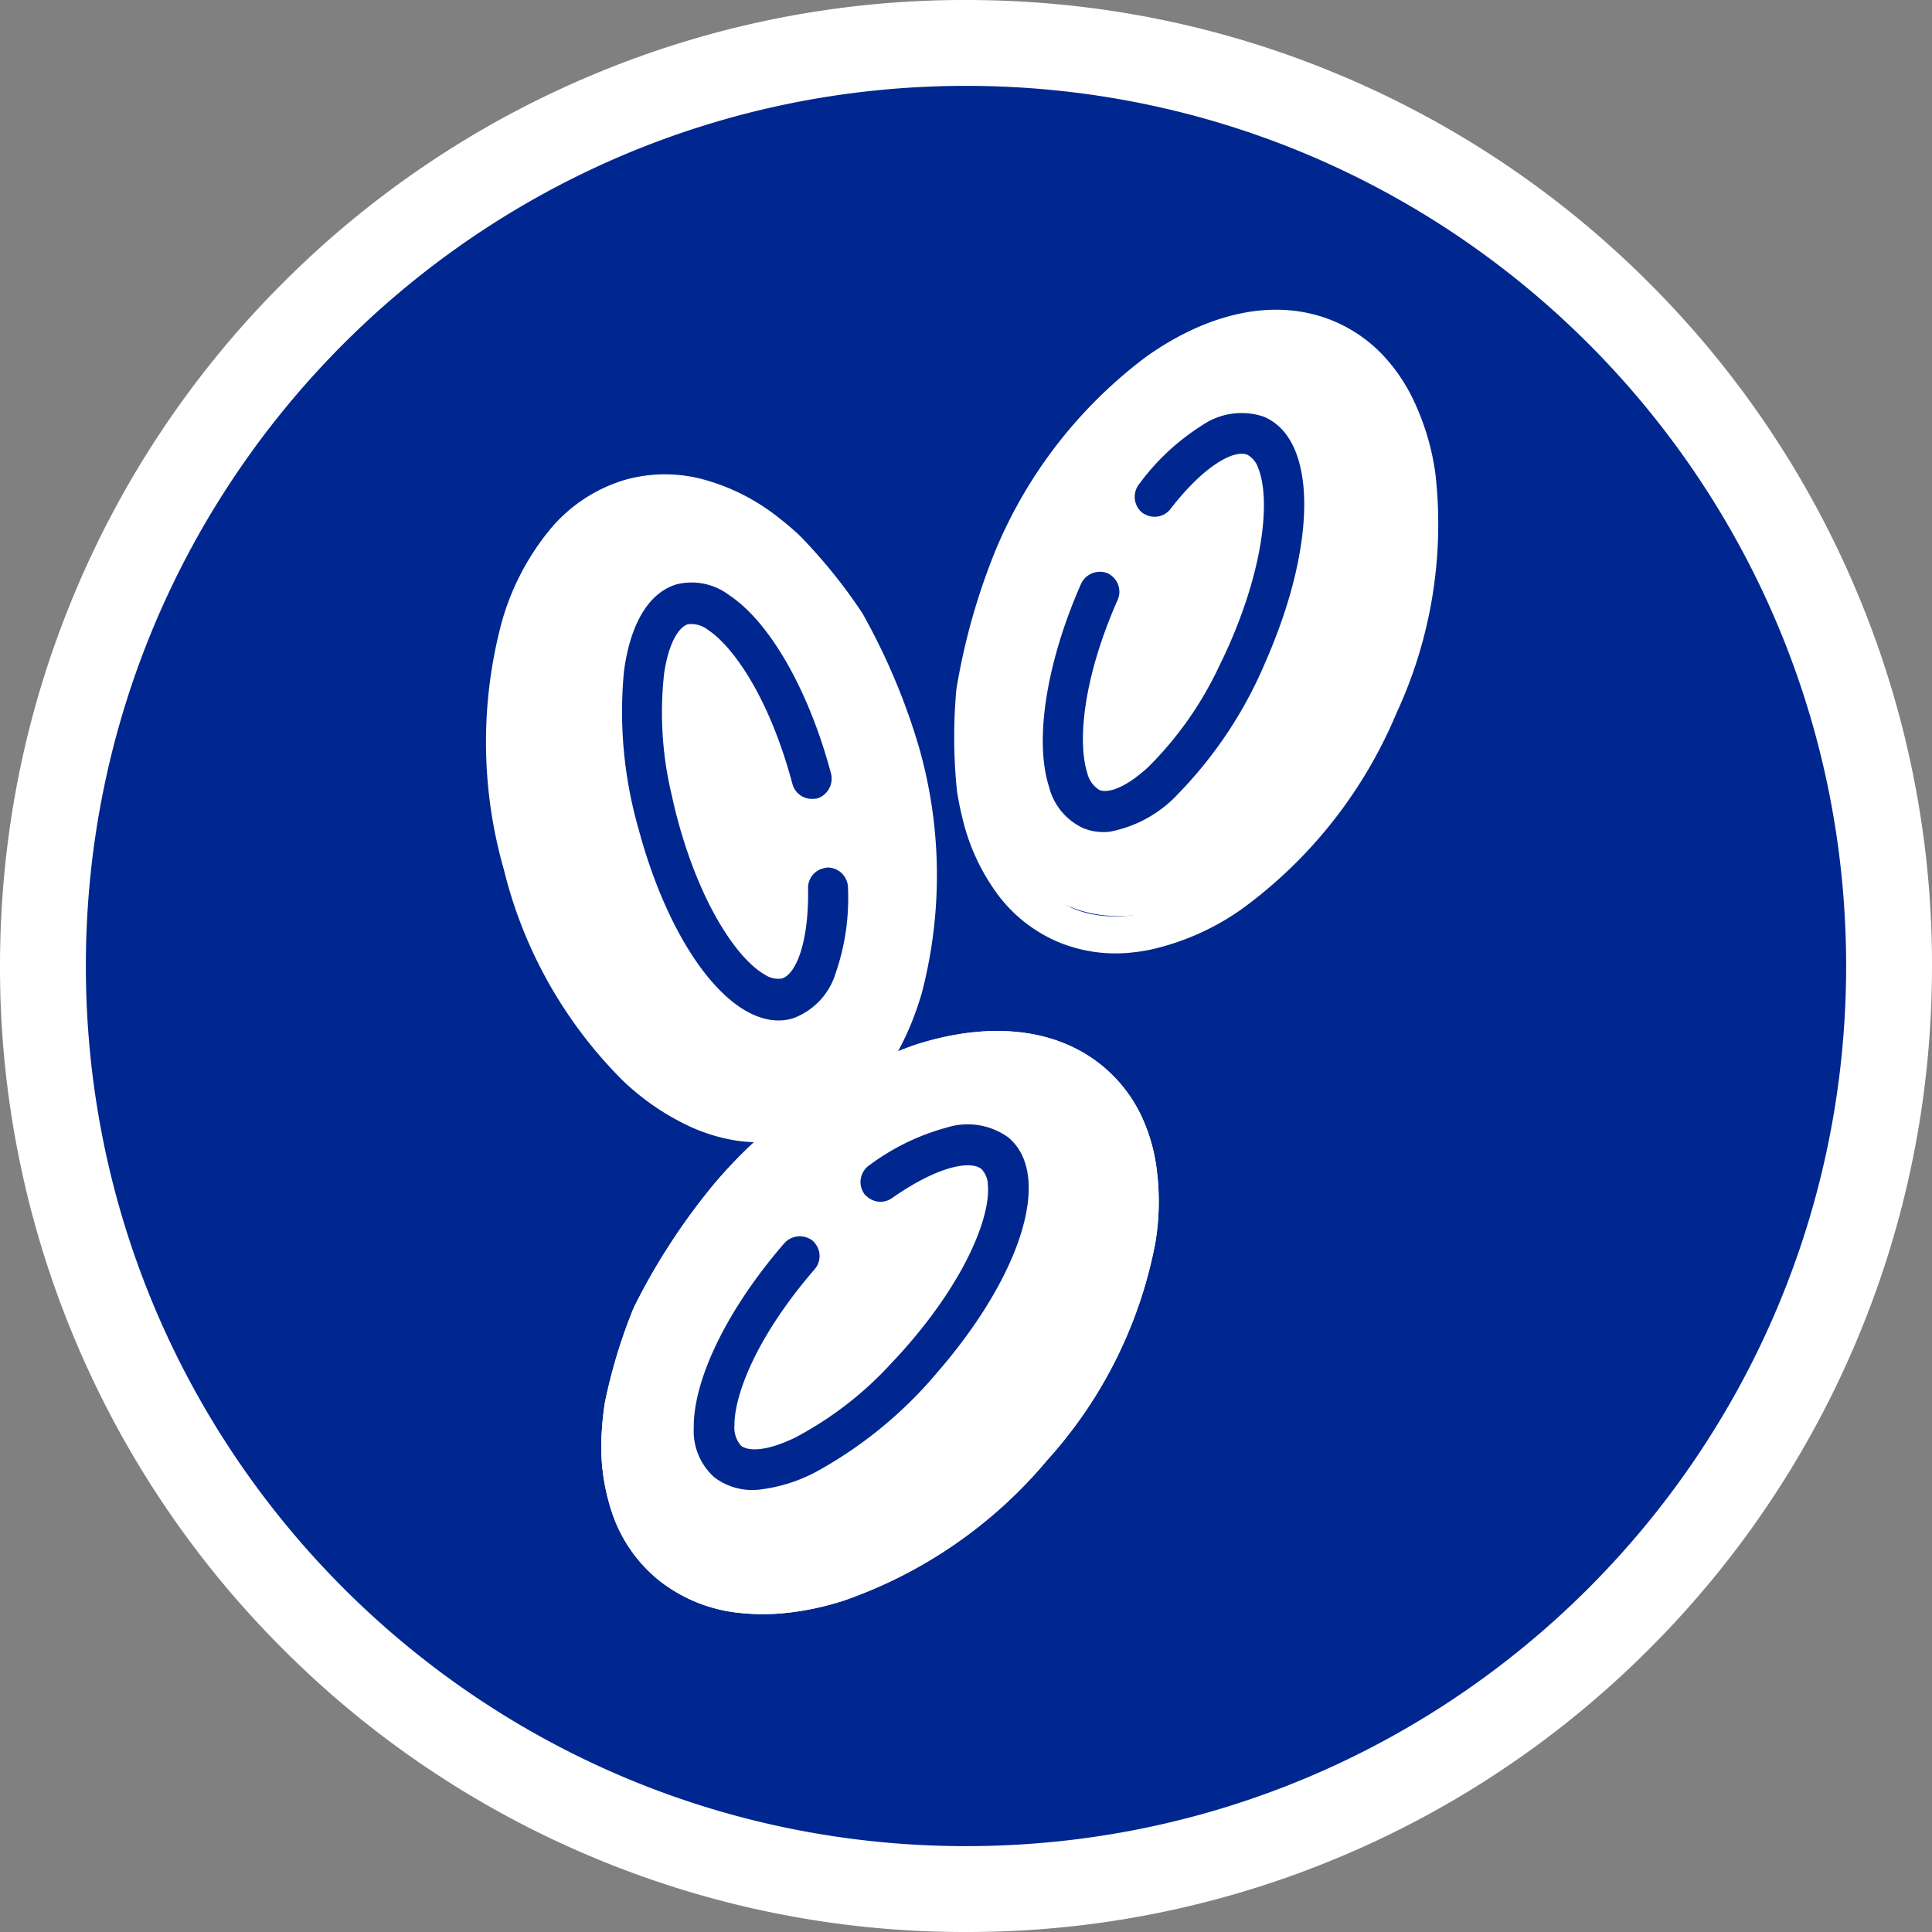 <svg xmlns="http://www.w3.org/2000/svg" width="90" height="90"><rect width="100%" height="100%" fill="#808080" stroke="none"/><g data-name="Path 43288" fill="#00278f"><path d="M45 88a42.732 42.732 0 0 1-16.738-3.38 42.854 42.854 0 0 1-13.668-9.214A42.854 42.854 0 0 1 5.38 61.738 42.733 42.733 0 0 1 2 45a42.733 42.733 0 0 1 3.38-16.738 42.854 42.854 0 0 1 9.214-13.668A42.854 42.854 0 0 1 28.262 5.38 42.733 42.733 0 0 1 45 2a42.733 42.733 0 0 1 16.738 3.38 42.854 42.854 0 0 1 13.668 9.214 42.854 42.854 0 0 1 9.214 13.668A42.732 42.732 0 0 1 88 45a42.733 42.733 0 0 1-3.38 16.738 42.854 42.854 0 0 1-9.214 13.668 42.854 42.854 0 0 1-13.668 9.214A42.733 42.733 0 0 1 45 88Z"/><path d="M45 4C22.356 4 4 22.356 4 45s18.356 41 41 41 41-18.356 41-41S67.644 4 45 4m0-4c6.073 0 11.967 1.19 17.517 3.538A44.845 44.845 0 0 1 76.82 13.18a44.845 44.845 0 0 1 9.642 14.303A44.722 44.722 0 0 1 90 45c0 6.073-1.19 11.967-3.538 17.517A44.845 44.845 0 0 1 76.82 76.82a44.845 44.845 0 0 1-14.303 9.642A44.722 44.722 0 0 1 45 90a44.722 44.722 0 0 1-17.517-3.538A44.845 44.845 0 0 1 13.18 76.82a44.845 44.845 0 0 1-9.642-14.303A44.722 44.722 0 0 1 0 45c0-6.073 1.19-11.967 3.538-17.517A44.845 44.845 0 0 1 13.18 13.18a44.845 44.845 0 0 1 14.303-9.642A44.722 44.722 0 0 1 45 0Z" fill="#fff"/></g><g data-name="Group 15054"><path data-name="Path 41868" d="M31.582 50.952a8.329 8.329 0 0 0 1.716.723 6.293 6.293 0 0 0 3.881-.064 6.974 6.974 0 0 0 2.895-1.963 10.55 10.55 0 0 0 2.003-3.407c.15-.397.282-.808.396-1.222a25.71 25.71 0 0 0 .626-4.49 29.323 29.323 0 0 0-.814-6.372 18.98 18.98 0 0 0-5.217-9.11c-2.45-2.212-5.156-2.96-7.62-2.107a6.794 6.794 0 0 0-2.412 1.472 8.844 8.844 0 0 0-1.424 1.743 12.618 12.618 0 0 0-1.458 3.38 20.987 20.987 0 0 0 .186 10.863 18.875 18.875 0 0 0 5.284 9.149 10.933 10.933 0 0 0 1.958 1.405Z" fill="#fff"/><g data-name="Group 14226"><g data-name="Group 14224"><g data-name="Group 14223" fill="#fff"><path data-name="Path 36286" d="M42.306 34.929a29.654 29.654 0 0 0-2.56-6.069 23.95 23.95 0 0 0-2.848-3.53q-.475-.443-.96-.813a7.485 7.485 0 0 0-6.744-1.648c-5.052 1.505-7.39 9.358-5.21 17.507a20.369 20.369 0 0 0 5.406 9.603 11.115 11.115 0 0 0 2.944 2.017 7.704 7.704 0 0 0 2.052.623 6.238 6.238 0 0 0 2.704-.184c2.48-.737 4.38-2.986 5.355-6.336a21.195 21.195 0 0 0-.139-11.17Zm-.65 10.845c-.886 3.08-2.59 5.141-4.796 5.8a6.194 6.194 0 0 1-4.942-.778 11.048 11.048 0 0 1-2.004-1.51 19.66 19.66 0 0 1-5.16-9.247C22.7 32.3 24.782 24.884 29.4 23.503a6.693 6.693 0 0 1 6.018 1.501 12.157 12.157 0 0 1 .93.79 19.667 19.667 0 0 1 5.156 9.243 20.53 20.53 0 0 1 .152 10.737Z"/><path data-name="Path 36287" d="M36.038 53.173a6.914 6.914 0 0 1-1.727-.038 8.247 8.247 0 0 1-2.191-.665 11.635 11.635 0 0 1-3.085-2.11 20.885 20.885 0 0 1-5.562-9.847 21.611 21.611 0 0 1-.1-11.53 11.795 11.795 0 0 1 2.17-4.222 7.225 7.225 0 0 1 3.502-2.387 6.853 6.853 0 0 1 3.623-.066 9.744 9.744 0 0 1 3.586 1.792c.342.266.678.546.995.846a24.65 24.65 0 0 1 2.927 3.624 30.106 30.106 0 0 1 2.63 6.224 21.721 21.721 0 0 1 .138 11.453c-1.025 3.529-3.051 5.9-5.706 6.689a6.67 6.67 0 0 1-1.2.237Zm-5.613-29.348a4.793 4.793 0 0 0-.876.176c-2.056.616-3.644 2.578-4.472 5.527a20.1 20.1 0 0 0 .183 10.38 19.141 19.141 0 0 0 5.01 8.996 10.529 10.529 0 0 0 1.91 1.44 5.703 5.703 0 0 0 4.53.729c2.031-.607 3.61-2.54 4.447-5.444l.5.148-.5-.148A20.001 20.001 0 0 0 41 35.17a19.139 19.139 0 0 0-5.01-8.997 12.822 12.822 0 0 0-.885-.756 6.603 6.603 0 0 0-4.68-1.592Z"/></g></g><g data-name="Group 14225" fill="#00278f"><path data-name="Path 36288" d="M30.537 39.463c1.315 4.245 3.513 7.247 5.437 7.53a1.913 1.913 0 0 0 .825-.053c1.413-.421 2.228-2.499 2.179-5.562a.44.44 0 0 0-.419-.446.365.365 0 0 0-.056.013.42.42 0 0 0-.345.433c.04 2.593-.568 4.394-1.589 4.695-1.537.464-4.123-2.57-5.52-7.803-.1-.372-.186-.737-.264-1.094-1.027-4.683-.319-8.171 1.11-8.596a1.688 1.688 0 0 1 1.393.346c1.425.948 3.097 3.597 4.128 7.458a.415.415 0 0 0 .458.316l.051-.005a.444.444 0 0 0 .278-.548c-1.03-3.855-2.793-6.848-4.53-7.995a2.377 2.377 0 0 0-2.008-.432c-2.227.663-2.844 5.4-1.405 10.79.087.326.175.642.277.953Z"/><path data-name="Path 36289" d="M36.524 47.523a2.488 2.488 0 0 1-.625-.014c-2.172-.319-4.472-3.416-5.863-7.89-.106-.341-.198-.66-.282-.976a19.81 19.81 0 0 1-.687-7.373c.296-2.226 1.163-3.666 2.45-4.048a2.892 2.892 0 0 1 2.444.497c1.895 1.251 3.714 4.43 4.745 8.295a.969.969 0 0 1-.633 1.18l-.015.002a.594.594 0 0 1-.136.014l-.01.001a.938.938 0 0 1-1-.7c-1.091-4.081-2.79-6.405-3.908-7.152a1.278 1.278 0 0 0-.955-.28c-.39.116-.884.776-1.11 2.28a16.48 16.48 0 0 0 .36 5.711c.089.41.171.75.257 1.07 1.081 4.05 2.831 6.57 4.088 7.272a1.1 1.1 0 0 0 .782.169c.616-.183 1.258-1.574 1.217-4.191a.934.934 0 0 1 .748-.948.6.6 0 0 1 .155-.027l.026-.003a.955.955 0 0 1 .931.96 10.692 10.692 0 0 1-.577 3.967 3.238 3.238 0 0 1-1.978 2.095 2.385 2.385 0 0 1-.424.09ZM37.92 36.25Z"/></g></g><g data-name="Group 14231"><path data-name="Path 41866" d="M36.675 75.13a10.215 10.215 0 0 1-2.077.019 7.222 7.222 0 0 1-3.944-1.564 6.86 6.86 0 0 1-2.088-2.96 9.732 9.732 0 0 1-.53-3.973c.026-.43.072-.868.14-1.3a24.68 24.68 0 0 1 1.356-4.457 30.064 30.064 0 0 1 3.676-5.67 21.711 21.711 0 0 1 9.399-6.544c3.493-1.13 6.595-.787 8.738.967a6.759 6.759 0 0 1 1.811 2.31 8.231 8.231 0 0 1 .68 2.187 11.664 11.664 0 0 1-.014 3.737A20.901 20.901 0 0 1 48.79 68.01a21.611 21.611 0 0 1-9.485 6.553 13.407 13.407 0 0 1-2.63.568Z" fill="#fff"/><g data-name="Group 14229"><g data-name="Group 14228" fill="#fff"><path data-name="Path 36292" d="M33.6 55.564a29.64 29.64 0 0 0-3.586 5.527 23.947 23.947 0 0 0-1.324 4.34c-.067.426-.11.847-.133 1.252a7.487 7.487 0 0 0 2.427 6.503c4.075 3.338 11.89.865 17.414-5.511a20.374 20.374 0 0 0 4.91-9.87 11.119 11.119 0 0 0 .014-3.569 7.704 7.704 0 0 0-.635-2.045 6.244 6.244 0 0 0-1.672-2.138c-1.998-1.636-4.93-1.947-8.249-.873a21.195 21.195 0 0 0-9.166 6.384Zm9.339-5.551c3.049-.995 5.71-.742 7.493.714a6.192 6.192 0 0 1 2.13 4.527 11.006 11.006 0 0 1-.125 2.507 19.653 19.653 0 0 1-4.755 9.455c-5.25 6.049-12.559 8.489-16.292 5.442a6.694 6.694 0 0 1-2.137-5.823c.024-.393.066-.797.133-1.211a19.658 19.658 0 0 1 4.754-9.456 20.519 20.519 0 0 1 8.799-6.155Z"/><path data-name="Path 36293" d="M36.675 75.13a10.215 10.215 0 0 1-2.077.019 7.222 7.222 0 0 1-3.944-1.564 6.86 6.86 0 0 1-2.088-2.96 9.732 9.732 0 0 1-.53-3.973c.026-.43.072-.868.14-1.3a24.68 24.68 0 0 1 1.356-4.457 30.064 30.064 0 0 1 3.676-5.67 21.711 21.711 0 0 1 9.399-6.544c3.493-1.13 6.595-.787 8.738.967a6.759 6.759 0 0 1 1.811 2.31 8.231 8.231 0 0 1 .68 2.187 11.664 11.664 0 0 1-.014 3.737A20.901 20.901 0 0 1 48.79 68.01a21.611 21.611 0 0 1-9.485 6.553 13.407 13.407 0 0 1-2.63.568Zm6.427-24.622a20.003 20.003 0 0 0-8.569 6 19.14 19.14 0 0 0-4.633 9.198c-.06.384-.105.774-.126 1.16a6.163 6.163 0 0 0 1.946 5.39c1.662 1.356 4.179 1.57 7.084.599a20.103 20.103 0 0 0 8.487-5.979 19.144 19.144 0 0 0 4.633-9.196 10.513 10.513 0 0 0 .12-2.388 5.703 5.703 0 0 0-1.94-4.16c-1.643-1.34-4.13-1.562-7.002-.624Z"/></g></g><g data-name="Group 14230"><path data-name="Path 36294" d="M43.96 62.76c2.774-3.471 4.028-6.972 3.179-8.726a1.914 1.914 0 0 0-.507-.651c-1.141-.934-3.319-.442-5.823 1.319a.44.44 0 0 0-.139.597c.012.016.03.025.044.039a.418.418 0 0 0 .551.042c2.127-1.491 3.959-2 4.783-1.327 1.244 1.016.189 4.855-3.358 8.95-.252.29-.506.566-.759.832-3.303 3.482-6.588 4.854-7.736 3.908a1.688 1.688 0 0 1-.498-1.346c-.014-1.709 1.243-4.586 3.855-7.603a.415.415 0 0 0 .006-.557c-.013-.012-.018-.028-.033-.039a.443.443 0 0 0-.61.077c-2.616 3.012-4.102 6.157-4.076 8.238a2.376 2.376 0 0 0 .769 1.905c1.798 1.471 6.065-.68 9.718-4.894q.33-.381.634-.764Z" fill="#fff"/><path data-name="Path 36295" d="M35.509 69.374a2.927 2.927 0 0 1-2.231-.554 2.892 2.892 0 0 1-.96-2.302c-.028-2.27 1.582-5.56 4.202-8.584a.969.969 0 0 1 1.332-.14l.012.01a.6.6 0 0 1 .093.101.94.94 0 0 1-.015 1.23c-2.765 3.2-3.74 5.91-3.728 7.26a1.276 1.276 0 0 0 .301.947c.314.257 1.138.297 2.51-.365a16.499 16.499 0 0 0 4.525-3.503c.29-.305.525-.564.741-.816 2.748-3.164 3.854-6.026 3.728-7.457a1.094 1.094 0 0 0-.3-.743c-.497-.406-2.008-.157-4.151 1.344a.934.934 0 0 1-1.206-.087.607.607 0 0 1-.113-.114l-.01-.02a.952.952 0 0 1 .27-1.308 10.689 10.689 0 0 1 3.607-1.751 3.24 3.24 0 0 1 2.845.456 2.442 2.442 0 0 1 .647.83c.956 1.975-.313 5.616-3.24 9.276-.224.28-.435.536-.65.782a19.827 19.827 0 0 1-5.713 4.704 7.414 7.414 0 0 1-2.496.804Zm1.646-10.923Z" fill="#00278f"/></g><path data-name="Path 41867" d="M54.152 42.393a7.961 7.961 0 0 1-1.754.273 6.003 6.003 0 0 1-3.57-.948 6.622 6.622 0 0 1-2.228-2.472 10.005 10.005 0 0 1-1.063-3.603c-.046-.402-.074-.81-.085-1.22a24.403 24.403 0 0 1 .455-4.286 27.88 27.88 0 0 1 2.226-5.694 18.11 18.11 0 0 1 6.931-7.214c2.772-1.479 5.448-1.55 7.53-.198a6.453 6.453 0 0 1 1.889 1.907 8.385 8.385 0 0 1 .913 1.93 11.963 11.963 0 0 1 .568 3.453 19.937 19.937 0 0 1-2.68 9.986 18.01 18.01 0 0 1-6.998 7.237 10.451 10.451 0 0 1-2.134.849Z" fill="#fff"/></g><g data-name="Group 14236"><g data-name="Group 14234"><g data-name="Group 14232"><path data-name="Path 36297" d="M52.595 43.192a5.781 5.781 0 0 1-2.802-.364c-1.855-.75-3.16-2.46-3.774-4.945a12.197 12.197 0 0 1-.232-1.2 19.684 19.684 0 0 1 1.748-10.446 20.548 20.548 0 0 1 6.595-8.489c2.621-1.856 5.248-2.4 7.384-1.534a6.224 6.224 0 0 1 3.389 3.706 11.059 11.059 0 0 1 .623 2.437 19.682 19.682 0 0 1-1.749 10.446c-2.595 5.9-7.165 9.965-11.182 10.389Zm-6.535-5.32c.61 2.472 1.907 4.172 3.75 4.917 4.456 1.803 10.705-2.686 13.928-10.003a19.64 19.64 0 0 0 1.746-10.427 11.024 11.024 0 0 0-.62-2.427 6.185 6.185 0 0 0-3.362-3.683c-2.127-.861-4.737-.318-7.349 1.529a20.51 20.51 0 0 0-6.58 8.472 19.64 19.64 0 0 0-1.745 10.427c.057.397.135.803.227 1.196Z" fill="#fff"/></g><g data-name="Group 14233" fill="#fff"><path data-name="Path 36298" d="M46.861 25.824a29.67 29.67 0 0 0-1.795 6.341 23.962 23.962 0 0 0 .02 4.537c.062.427.142.84.24 1.235a7.486 7.486 0 0 0 4.24 5.493c4.884 1.983 11.615-2.688 15.007-10.412a20.363 20.363 0 0 0 1.776-10.877 11.12 11.12 0 0 0-1.04-3.411 7.716 7.716 0 0 0-1.213-1.769 6.242 6.242 0 0 0-2.227-1.547c-2.397-.973-5.287-.405-8.14 1.603a21.188 21.188 0 0 0-6.868 8.807Zm7.28-8.063c2.622-1.852 5.235-2.395 7.37-1.532a6.192 6.192 0 0 1 3.372 3.694 11.018 11.018 0 0 1 .622 2.432 19.656 19.656 0 0 1-1.749 10.44c-3.224 7.329-9.491 11.82-13.956 10.014a6.693 6.693 0 0 1-3.762-4.935 12.114 12.114 0 0 1-.227-1.198 19.666 19.666 0 0 1 1.743-10.435 20.522 20.522 0 0 1 6.586-8.48Z"/><path data-name="Path 36299" d="M52.777 44.366a6.992 6.992 0 0 1-3.405-.452 6.854 6.854 0 0 1-2.87-2.212 9.74 9.74 0 0 1-1.68-3.64c-.103-.418-.19-.85-.25-1.281a24.675 24.675 0 0 1-.022-4.66 30.136 30.136 0 0 1 1.834-6.505 21.711 21.711 0 0 1 7.046-9.025c3.003-2.112 6.07-2.702 8.634-1.66a6.76 6.76 0 0 1 2.413 1.672 8.227 8.227 0 0 1 1.297 1.888 11.634 11.634 0 0 1 1.092 3.574 20.892 20.892 0 0 1-1.814 11.158 21.611 21.611 0 0 1-7.129 9.07 11.788 11.788 0 0 1-4.322 1.943q-.417.087-.824.13Zm1.664-26.178a20.01 20.01 0 0 0-6.41 8.267 19.144 19.144 0 0 0-1.708 10.156 11.606 11.606 0 0 0 .222 1.146 6.163 6.163 0 0 0 3.45 4.568c1.99.806 4.456.266 6.945-1.52a20.1 20.1 0 0 0 6.34-8.22 19.139 19.139 0 0 0 1.709-10.156 10.499 10.499 0 0 0-.592-2.316 5.703 5.703 0 0 0-3.082-3.398c-1.965-.798-4.405-.271-6.873 1.474Z"/></g></g><g data-name="Group 14235" fill="#00278f"><path data-name="Path 36300" d="M58.883 29.635c1.624-4.138 1.787-7.85.457-9.276a1.912 1.912 0 0 0-.678-.473c-1.366-.554-3.3.56-5.173 2.98a.44.44 0 0 0 .048.609.393.393 0 0 0 .053.025.417.417 0 0 0 .54-.122c1.588-2.052 3.188-3.078 4.175-2.679 1.488.602 1.614 4.582-.564 9.542-.154.353-.315.691-.478 1.02-2.126 4.302-4.859 6.584-6.24 6.022a1.69 1.69 0 0 1-.872-1.135c-.52-1.633-.168-4.748 1.436-8.402a.414.414 0 0 0-.157-.532c-.015-.009-.025-.022-.042-.03a.444.444 0 0 0-.56.255c-1.607 3.65-2.1 7.09-1.46 9.07a2.378 2.378 0 0 0 1.3 1.596c2.152.875 5.594-2.441 7.836-7.547.135-.312.26-.618.38-.923Z"/><path data-name="Path 36301" d="M51.696 38.744a2.518 2.518 0 0 1-1.224-.161 2.89 2.89 0 0 1-1.6-1.918c-.699-2.16-.133-5.779 1.476-9.442a.969.969 0 0 1 1.232-.526l.015.006a.581.581 0 0 1 .119.07.94.94 0 0 1 .346 1.181c-1.704 3.874-1.826 6.75-1.416 8.034a1.277 1.277 0 0 0 .572.814c.375.153 1.174-.053 2.292-1.087a16.496 16.496 0 0 0 3.286-4.684c.186-.377.334-.694.467-.997 1.686-3.838 1.893-6.898 1.351-8.23a1.1 1.1 0 0 0-.506-.621c-.594-.24-1.965.443-3.569 2.512a.933.933 0 0 1-1.178.274.641.641 0 0 1-.138-.076l-.021-.017a.955.955 0 0 1-.13-1.33 10.695 10.695 0 0 1 2.936-2.737 3.24 3.24 0 0 1 2.853-.402 2.435 2.435 0 0 1 .863.601c1.497 1.605 1.359 5.46-.354 9.822-.13.332-.257.639-.388.936a19.821 19.821 0 0 1-4.067 6.182 5.822 5.822 0 0 1-3.217 1.796Zm-.586-11.21Z"/></g></g></g></svg>
